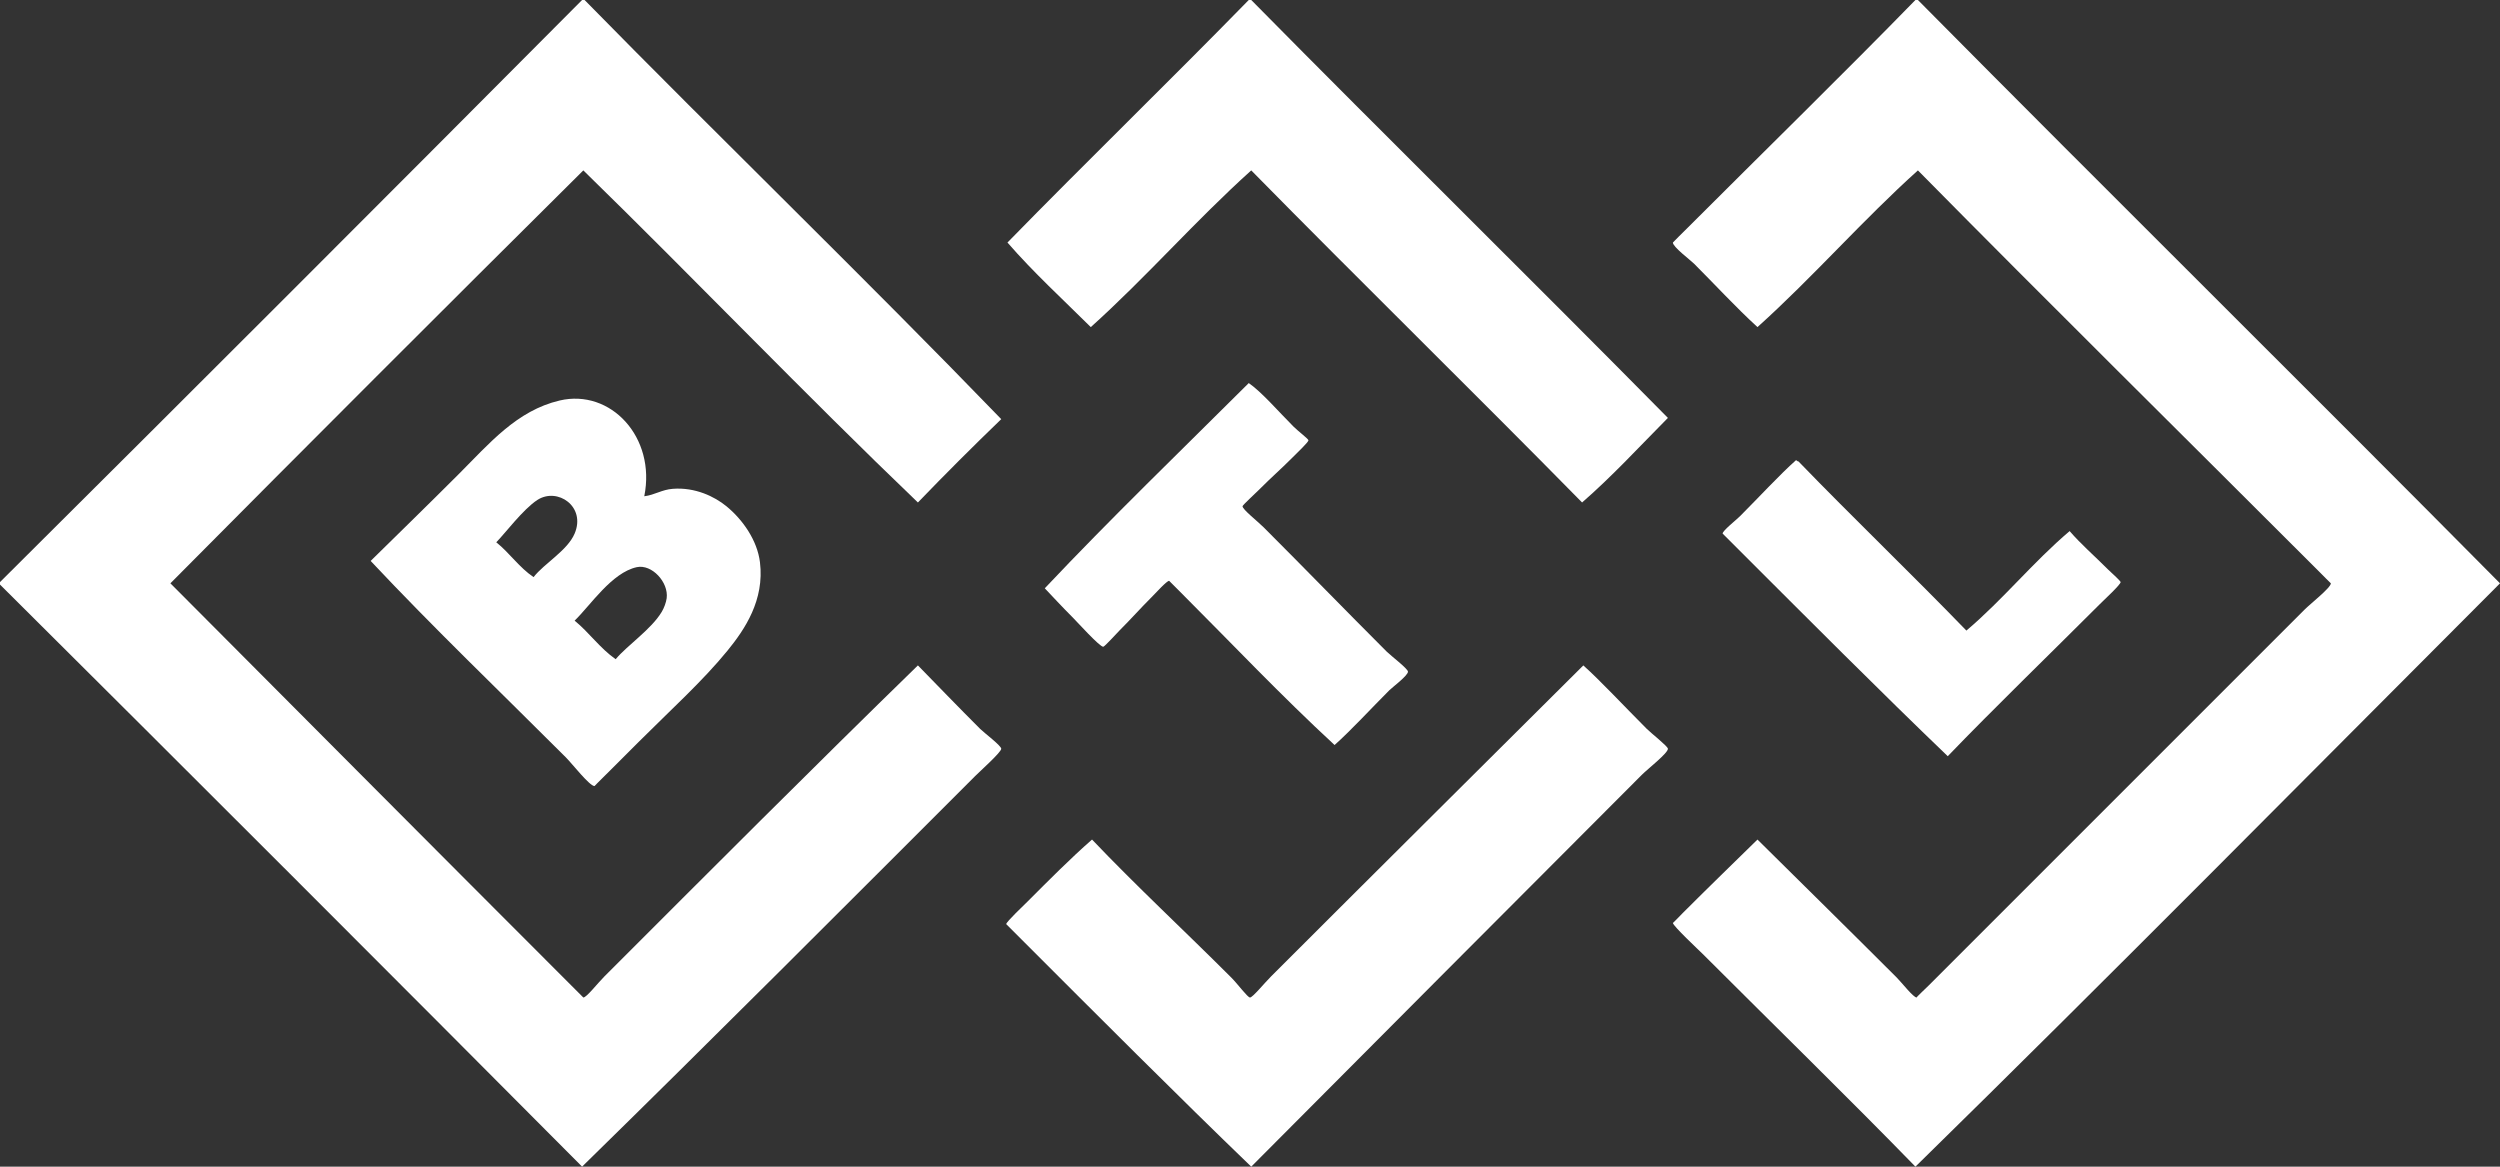 <?xml version="1.0" encoding="utf-8"?>
<!-- Generator: Adobe Illustrator 15.0.0, SVG Export Plug-In . SVG Version: 6.00 Build 0)  -->
<!DOCTYPE svg PUBLIC "-//W3C//DTD SVG 1.1//EN" "http://www.w3.org/Graphics/SVG/1.1/DTD/svg11.dtd">
<svg version="1.1" id="Vrstva_1" xmlns="http://www.w3.org/2000/svg" xmlns:xlink="http://www.w3.org/1999/xlink" x="0px" y="0px"
	 width="444.563px" height="207.461px" viewBox="0 0 444.563 207.461" enable-background="new 0 0 444.563 207.461"
	 xml:space="preserve">
<rect x="0" y="0" width="444.563" height="207.461" fill="#333333" stroke="none"/>
<g>
	<g>
		<defs>
			<rect id="SVGID_1_" x="0" width="444.563" height="207.461"/>
		</defs>
		<clipPath id="SVGID_2_">
			<use xlink:href="#SVGID_1_"  overflow="visible"/>
		</clipPath>
		<path clip-path="url(#SVGID_2_)" fill="#FFFFFF" d="M103.51-0.001h0.442c24.531,25.012,49.747,49.342,74.094,74.536
			c-5.032,4.849-9.971,9.787-14.819,14.819C143.045,70.019,123.73,49.819,103.731,30.3c-24.568,24.385-49.045,48.86-73.43,73.43
			c23.497,23.579,47.296,47.519,71.219,71.44c0.79,0.791,2.223,2.211,2.211,2.211c0.555,0.023,2.539-2.539,3.761-3.76
			c18.317-18.317,37.229-37.273,55.735-55.295c3.33,3.408,7.078,7.301,11.06,11.28c0.719,0.718,3.735,2.972,3.76,3.539
			c0.025,0.593-3.698,3.919-4.646,4.866c-22.876,22.877-47.245,47.287-69.891,69.447C69.1,172.868,34.594,138.362,0,103.951v-0.441
			C34.594,69.1,69.1,34.595,103.51-0.001"/>
	</g>
	<g>
		<defs>
			<rect id="SVGID_3_" x="0" width="444.563" height="207.461"/>
		</defs>
		<clipPath id="SVGID_4_">
			<use xlink:href="#SVGID_3_"  overflow="visible"/>
		</clipPath>
		<path clip-path="url(#SVGID_4_)" fill="#FFFFFF" d="M222.06-0.001h0.442c24.569,24.901,49.524,49.414,74.094,74.315
			c-5.032,5.069-9.861,10.34-15.261,15.04c-19.482-19.814-39.353-39.24-58.833-59.054c-9.897,8.902-18.634,18.966-28.531,27.868
			c-4.996-4.958-10.193-9.714-14.82-15.04C193.325,28.623,207.886,14.506,222.06-0.001"/>
	</g>
	<g>
		<defs>
			<rect id="SVGID_5_" x="0" width="444.563" height="207.461"/>
		</defs>
		<clipPath id="SVGID_6_">
			<use xlink:href="#SVGID_5_"  overflow="visible"/>
		</clipPath>
		<path clip-path="url(#SVGID_6_)" fill="#FFFFFF" d="M340.61-0.001h0.442c34.372,34.704,69.137,69.026,103.511,103.731
			c-34.595,34.632-68.989,69.47-103.953,103.731c-11.633-11.955-25.491-25.492-37.821-37.82c-0.661-0.663-5.329-5.016-5.308-5.53
			c-0.005,0.08,1.256-1.256,1.77-1.769c4.523-4.524,9.082-8.941,13.271-13.049c8.145,8.062,16.486,16.265,24.771,24.549
			c0.855,0.855,2.97,3.564,3.538,3.539c-0.124,0.006,1.714-1.713,2.213-2.211c22.577-22.578,44.237-44.238,66.795-66.795
			c0.997-0.998,4.678-3.898,4.646-4.646c0.001,0.029-1.581-1.58-2.212-2.211c-24.312-24.31-47.507-47.185-71.219-71.219
			c-9.897,8.902-18.635,18.966-28.531,27.868c-3.77-3.446-7.531-7.53-11.28-11.28c-0.637-0.637-3.792-2.996-3.76-3.76
			c0.002-0.04,1.862-1.862,2.654-2.654C313.49,27.118,328.157,12.773,340.61-0.001"/>
	</g>
	<g>
		<defs>
			<rect id="SVGID_7_" x="0" width="444.563" height="207.461"/>
		</defs>
		<clipPath id="SVGID_8_">
			<use xlink:href="#SVGID_7_"  overflow="visible"/>
		</clipPath>
		<path clip-path="url(#SVGID_8_)" fill="#FFFFFF" d="M237.322,132.484c-9.528-8.802-18.16-17.938-27.646-27.427
			c-0.554-0.555-1.758-1.769-1.77-1.77c-0.423-0.018-2.363,2.142-3.097,2.875c-2.191,2.192-3.554,3.775-5.75,5.971
			c-0.359,0.359-2.631,2.865-2.876,2.877c-0.625,0.027-4.731-4.512-5.308-5.088c-2.056-2.055-3.756-3.907-5.087-5.309
			c11.776-12.479,24.126-24.384,36.272-36.494c2.301,1.591,5.221,4.999,7.962,7.742c0.803,0.801,2.645,2.19,2.654,2.433
			c0.015,0.316-2.097,2.318-2.875,3.096c-2.335,2.335-3.468,3.246-5.972,5.751c-0.599,0.598-2.867,2.685-2.875,2.875
			c-0.025,0.567,2.689,2.69,3.76,3.761c7.621,7.621,14.251,14.473,21.896,22.117c0.657,0.656,3.737,3.012,3.761,3.538
			c0.028,0.687-2.81,2.81-3.317,3.317C243.746,126.059,240.376,129.749,237.322,132.484"/>
	</g>
	<g>
		<defs>
			<rect id="SVGID_9_" x="0" width="444.563" height="207.461"/>
		</defs>
		<clipPath id="SVGID_10_">
			<use xlink:href="#SVGID_9_"  overflow="visible"/>
		</clipPath>
		<path clip-path="url(#SVGID_10_)" fill="#FFFFFF" d="M117.666,108.817c0.41-0.682,0.784-1.667,0.885-2.434
			c0.376-2.853-2.653-6.102-5.309-5.528c-4.465,0.963-8.271,6.83-11.059,9.511c2.599,2.12,4.517,4.922,7.298,6.856
			C111.536,114.764,115.797,111.928,117.666,108.817 M102.183,94.885c2.054-4.829-3.074-8.297-6.636-5.973
			c-2.54,1.658-5.794,6.009-7.299,7.521c2.378,1.897,4.073,4.478,6.636,6.192C96.808,100.162,100.895,97.912,102.183,94.885
			 M114.568,88.248c1.882-0.238,3.108-1.178,5.087-1.326c3.967-0.298,7.408,1.377,9.512,3.096c2.912,2.382,5.491,6.062,5.972,9.954
			c0.834,6.751-2.712,11.967-5.751,15.702c-4.399,5.408-10.266,10.709-15.703,16.146c-1.127,1.128-2.432,2.433-3.981,3.981
			c-1.253,1.255-4.018,3.982-3.981,3.98c-0.854,0.037-3.983-3.982-5.087-5.087c-11.688-11.688-23.592-23.087-34.724-34.946
			c4.628-4.551,10.131-9.908,15.702-15.481c5.374-5.374,10.274-11.257,17.915-13.049C108.573,69.097,116.688,77.729,114.568,88.248"
			/>
	</g>
	<g>
		<defs>
			<rect id="SVGID_11_" x="0" width="444.563" height="207.461"/>
		</defs>
		<clipPath id="SVGID_12_">
			<use xlink:href="#SVGID_11_"  overflow="visible"/>
		</clipPath>
		<path clip-path="url(#SVGID_12_)" fill="#FFFFFF" d="M368.035,94.441c2.039,2.362,4.233,4.233,6.856,6.856
			c0.288,0.287,2.203,1.998,2.212,2.212c0.019,0.436-2.964,3.186-3.76,3.982c-8.744,8.743-18.95,18.629-26.983,26.981
			c-11.816-11.334-25.281-24.839-37.6-37.156c-0.782-0.783-2.435-2.43-2.435-2.434c-0.021-0.494,2.405-2.405,3.098-3.097
			c3.273-3.275,7.087-7.409,9.951-9.953c0.181,0.042,0.223,0.222,0.442,0.222c9.825,10.155,20.035,19.925,29.859,30.079
			C356.184,106.624,361.53,99.952,368.035,94.441"/>
	</g>
	<g>
		<defs>
			<rect id="SVGID_13_" x="0" width="444.563" height="207.461"/>
		</defs>
		<clipPath id="SVGID_14_">
			<use xlink:href="#SVGID_13_"  overflow="visible"/>
		</clipPath>
		<path clip-path="url(#SVGID_14_)" fill="#FFFFFF" d="M222.502,207.461c-12.924-12.44-27.494-27.051-40.918-40.475
			c-0.77-0.77-2.652-2.631-2.654-2.654c-0.016-0.379,3.312-3.531,3.76-3.98c3.758-3.758,7.645-7.686,11.501-11.059
			c7.83,8.229,16.339,16.117,24.772,24.551c1.126,1.125,2.877,3.521,3.317,3.539c0.457,0.02,2.577-2.58,3.76-3.762
			c18.18-18.178,37.785-37.645,55.516-55.293c3.032,2.709,7.375,7.375,11.28,11.28c0.798,0.798,3.741,3.093,3.761,3.538
			c0.032,0.773-3.582,3.58-4.646,4.645C269.124,160.62,244.816,185.067,222.502,207.461"/>
	</g>
</g>
</svg>
